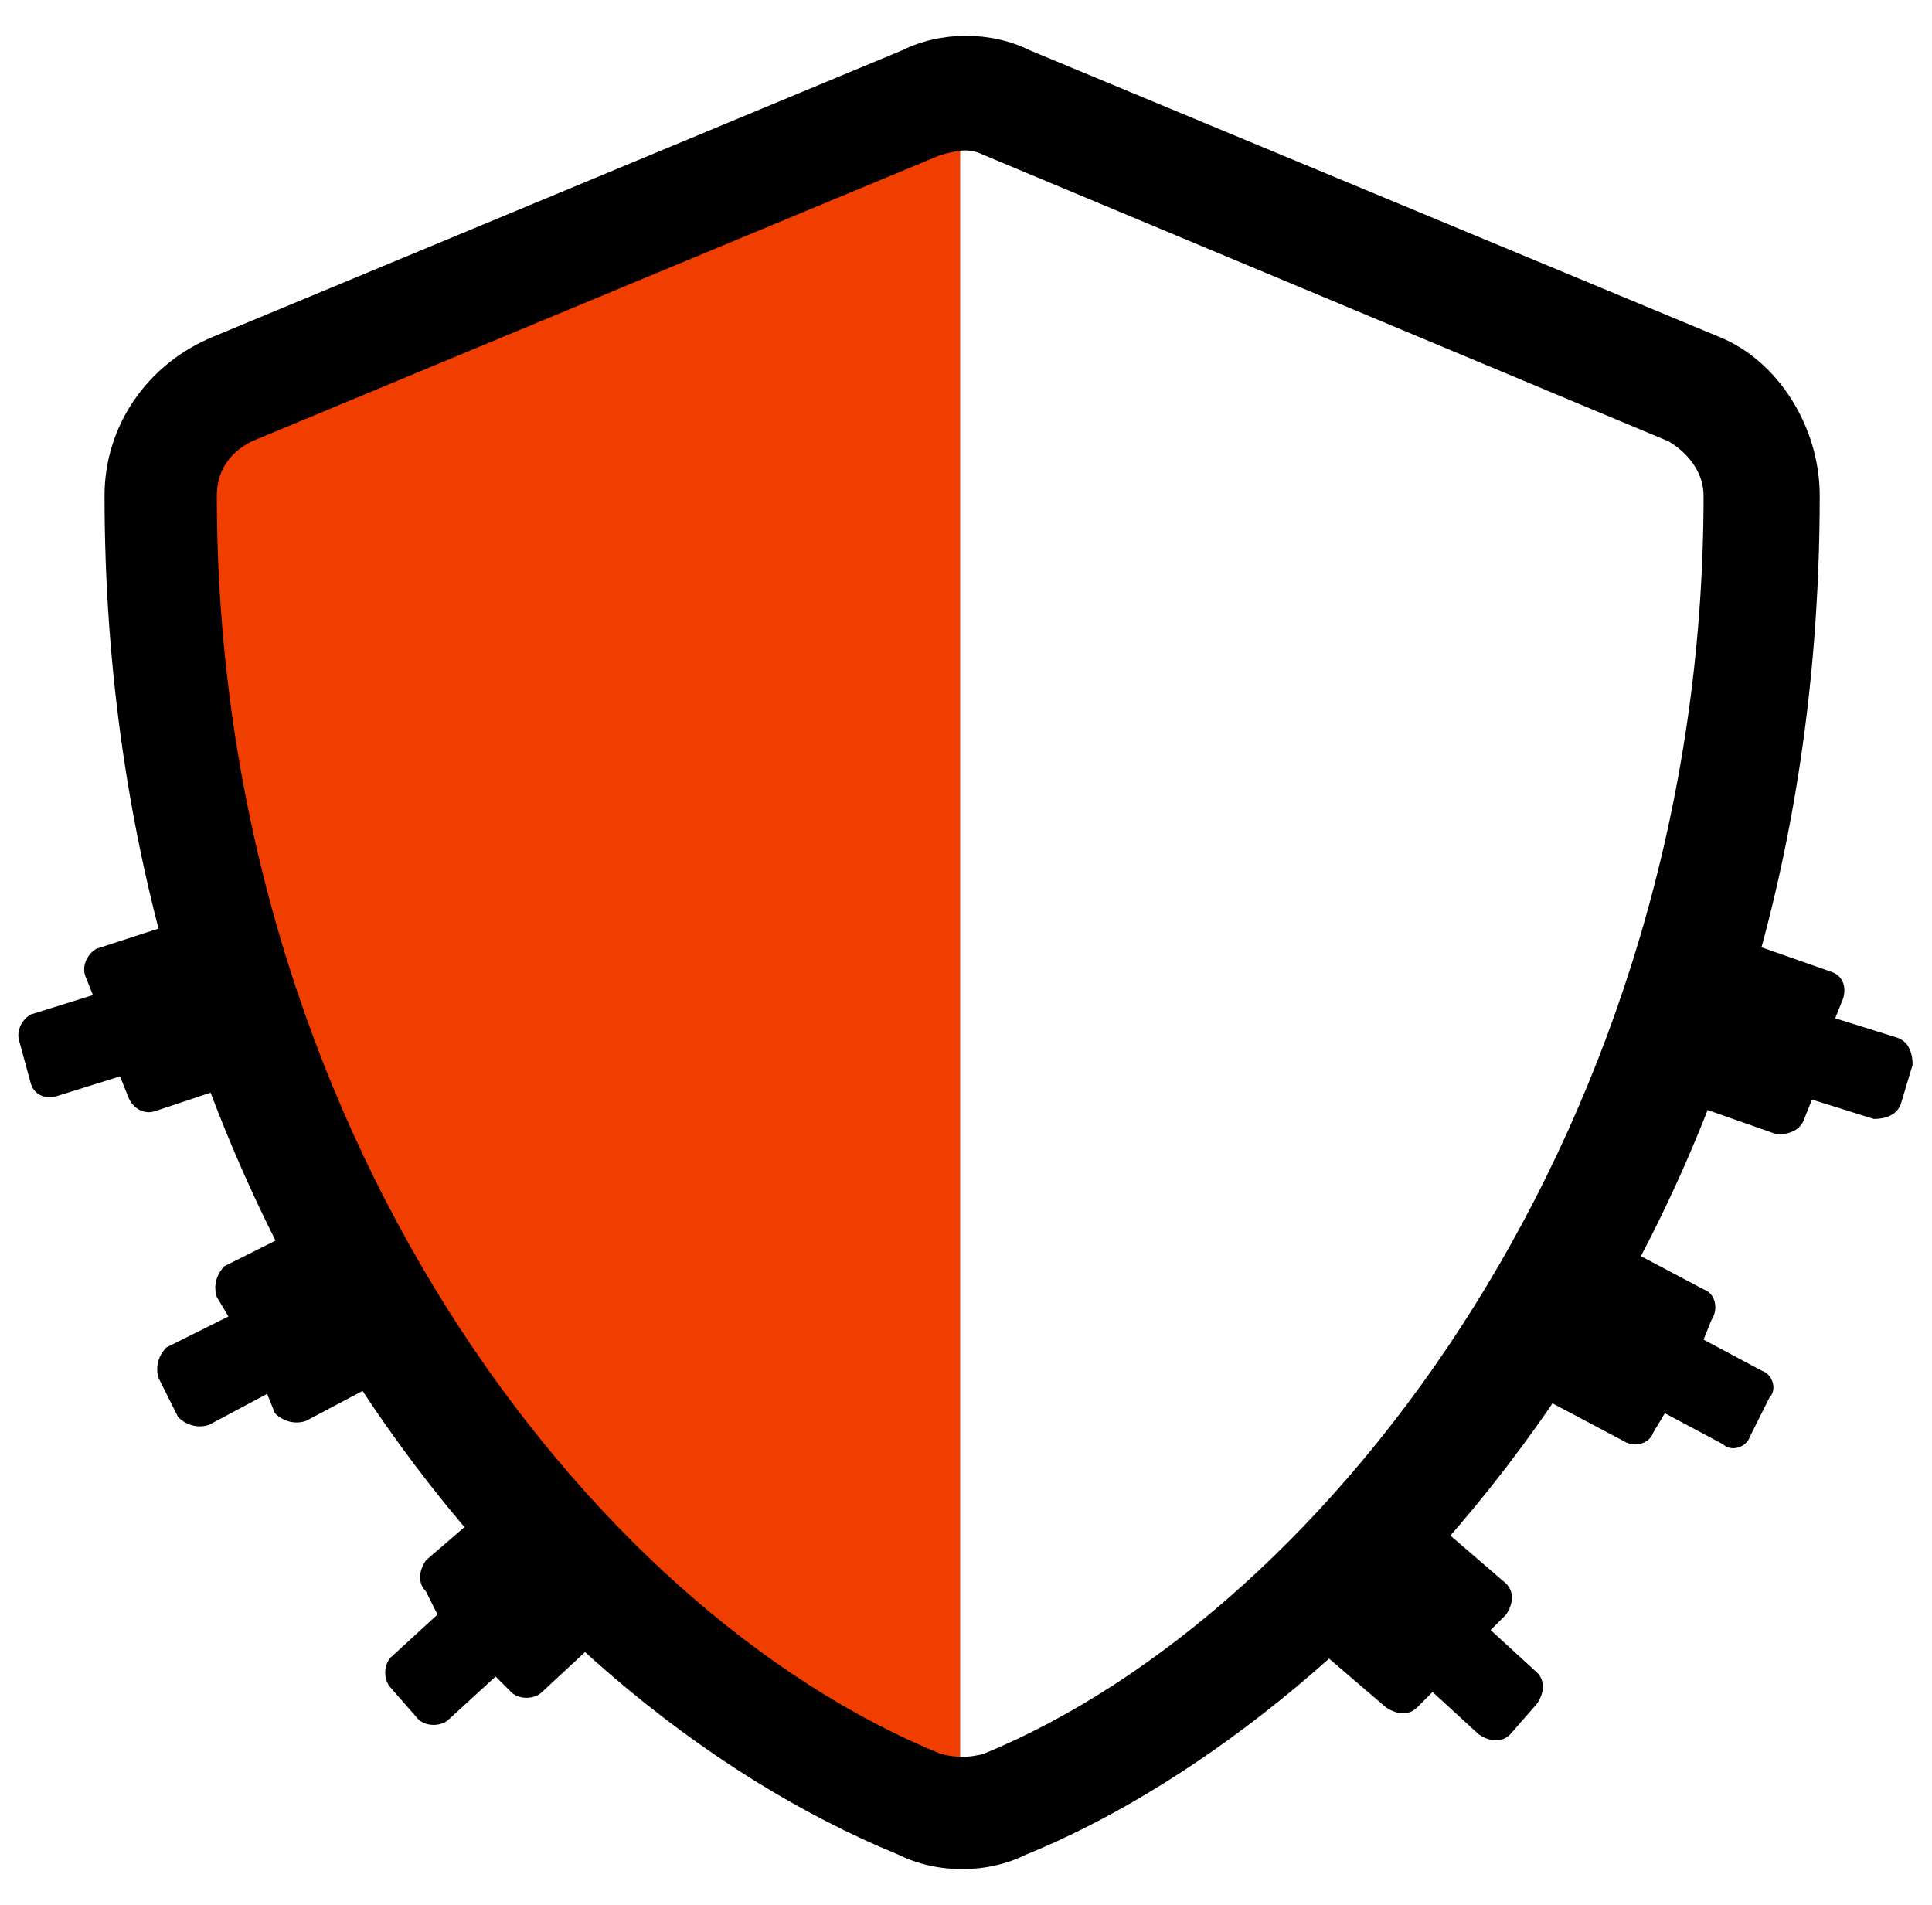 <?xml version="1.0" encoding="utf-8"?>
<!-- Generator: Adobe Illustrator 25.2.0, SVG Export Plug-In . SVG Version: 6.00 Build 0)  -->
<svg version="1.1" id="Layer_1" xmlns="http://www.w3.org/2000/svg" xmlns:xlink="http://www.w3.org/1999/xlink" x="0px" y="0px"
	 width="49.9px" height="49.2px" viewBox="0 0 49.9 49.2" style="enable-background:new 0 0 49.9 49.2;" xml:space="preserve">
<style type="text/css">
	.st0{fill:#F03D00;}
	.st1{enable-background:new    ;}
</style>
<path d="M6.2,23.3l1.4,4.2L4,28.7c-0.3,0.1-0.6-0.1-0.7-0.4l-0.2-0.5l-1.6,0.5c-0.3,0.1-0.6,0-0.7-0.3c0,0,0,0,0,0l-0.3-1.1
	c-0.1-0.3,0.1-0.6,0.3-0.7c0,0,0,0,0,0l1.6-0.5l-0.2-0.5c-0.1-0.3,0.1-0.6,0.3-0.7c0,0,0,0,0,0L6.2,23.3z"/>
<path d="M9.2,31l2.1,3.9l-3.4,1.8c-0.3,0.1-0.6,0-0.8-0.2L6.9,36l-1.5,0.8c-0.3,0.1-0.6,0-0.8-0.2l-0.5-1c-0.1-0.3,0-0.6,0.2-0.8
	L5.9,34l-0.3-0.5c-0.1-0.3,0-0.6,0.2-0.8L9.2,31z"/>
<path d="M13.9,37.8l2.9,3.3L14,43.7c-0.2,0.2-0.6,0.2-0.8,0c0,0,0,0,0,0l-0.4-0.4l-1.2,1.1c-0.2,0.2-0.6,0.2-0.8,0c0,0,0,0,0,0
	l-0.7-0.8c-0.2-0.2-0.2-0.6,0-0.8l1.2-1.1L11,41.1c-0.2-0.2-0.2-0.5,0-0.8c0,0,0,0,0,0L13.9,37.8z"/>
<path d="M47.3,25.1c0.3,0.1,0.4,0.4,0.3,0.7l-0.2,0.5l1.6,0.5c0.3,0.1,0.4,0.4,0.4,0.7c0,0,0,0,0,0l-0.3,1c-0.1,0.3-0.4,0.4-0.7,0.4
	c0,0,0,0,0,0l-1.6-0.5l-0.2,0.5c-0.1,0.3-0.4,0.4-0.7,0.4c0,0,0,0,0,0L42.2,28l1.4-4.2L47.3,25.1z"/>
<path d="M44,33.3c0.3,0.1,0.4,0.5,0.2,0.8L44,34.6l1.5,0.8c0.3,0.1,0.4,0.5,0.2,0.7l-0.5,1c-0.1,0.3-0.5,0.4-0.7,0.2c0,0,0,0,0,0
	L43,36.5L42.7,37c-0.1,0.3-0.5,0.4-0.8,0.2l-3.4-1.8l2.1-3.9L44,33.3z"/>
<path d="M38.9,40.9c0.2,0.2,0.2,0.5,0,0.8c0,0,0,0,0,0l-0.4,0.4l1.2,1.1c0.2,0.2,0.2,0.5,0,0.8c0,0,0,0,0,0L39,44.8
	c-0.2,0.2-0.5,0.2-0.8,0c0,0,0,0,0,0L37,43.7l-0.4,0.4c-0.2,0.2-0.5,0.2-0.8,0c0,0,0,0,0,0L33,41.7l3-3.3L38.9,40.9z"/>
<path class="st0" d="M24.8,3.1v43.1l-5.7-3c0,0-3.5-3.8-4.5-4.7c-1.6-1.8-3.1-3.7-4.3-5.7c-0.2-0.5-3.1-6.6-3.1-6.6L5.7,19l-0.2-7.5
	L24.8,3.1z"/>
<g class="st1">
	<path d="M47,12.8c0,20.4-12.6,31.9-20.5,35.1c-1,0.5-2.3,0.5-3.3,0c-10-4.1-20.5-16.8-20.5-35.1c0-1.8,1.1-3.4,2.8-4.1l17.8-7.4
		c1-0.5,2.3-0.5,3.3,0l17.8,7.4C45.9,9.3,47,11,47,12.8z M44,12.8c0-0.6-0.4-1.1-0.9-1.4L25.4,4c-0.4-0.2-0.7-0.1-1.1,0L6.5,11.4
		c-0.6,0.3-0.9,0.8-0.9,1.4c0,16.3,9.6,28.8,18.7,32.5c0.4,0.1,0.7,0.1,1.1,0C34.4,41.6,44,29,44,12.8z"/>
</g>
</svg>
